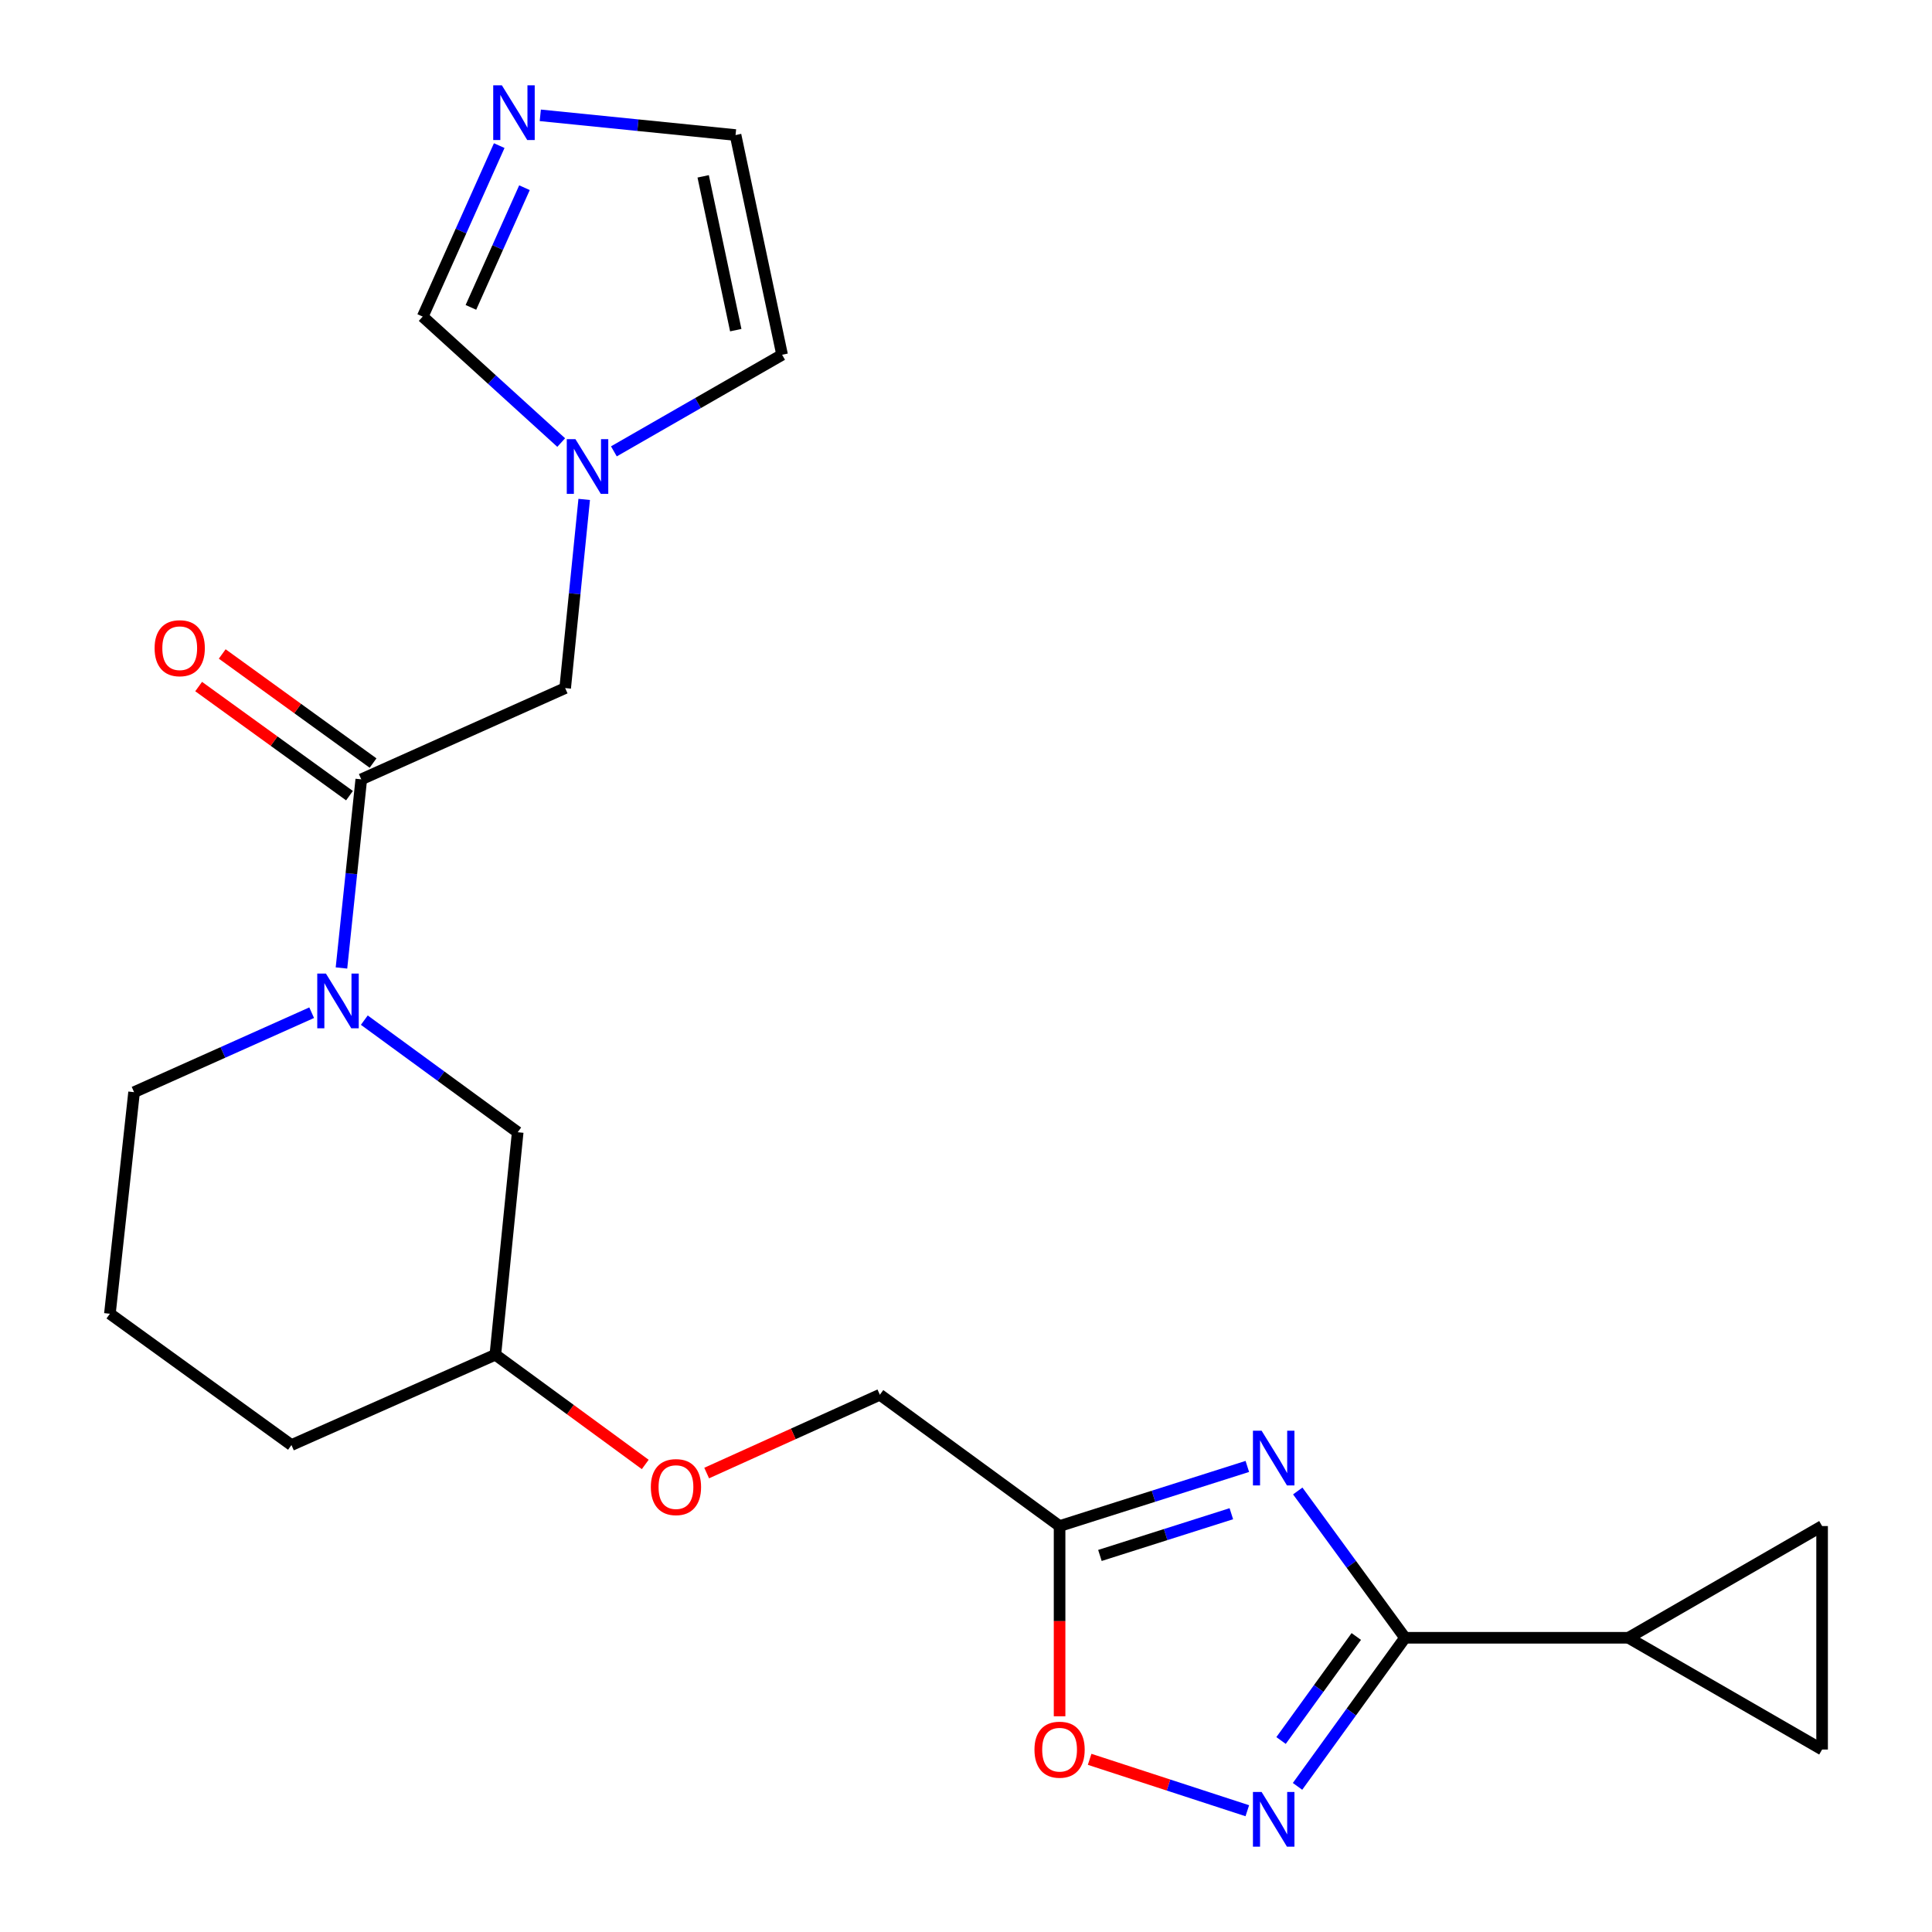 <?xml version='1.0' encoding='iso-8859-1'?>
<svg version='1.1' baseProfile='full'
              xmlns='http://www.w3.org/2000/svg'
                      xmlns:rdkit='http://www.rdkit.org/xml'
                      xmlns:xlink='http://www.w3.org/1999/xlink'
                  xml:space='preserve'
width='1000px' height='1000px' viewBox='0 0 1000 1000'>
<!-- END OF HEADER -->
<rect style='opacity:1.0;fill:#FFFFFF;stroke:none' width='1000' height='1000' x='0' y='0'> </rect>
<path class='bond-0' d='M 671.712,771.73 L 699.469,809.721' style='fill:none;fill-rule:evenodd;stroke:#0000FF;stroke-width:6px;stroke-linecap:butt;stroke-linejoin:miter;stroke-opacity:1' />
<path class='bond-0' d='M 699.469,809.721 L 727.227,847.712' style='fill:none;fill-rule:evenodd;stroke:#000000;stroke-width:6px;stroke-linecap:butt;stroke-linejoin:miter;stroke-opacity:1' />
<path class='bond-3' d='M 645.615,759.023 L 597.026,774.452' style='fill:none;fill-rule:evenodd;stroke:#0000FF;stroke-width:6px;stroke-linecap:butt;stroke-linejoin:miter;stroke-opacity:1' />
<path class='bond-3' d='M 597.026,774.452 L 548.437,789.881' style='fill:none;fill-rule:evenodd;stroke:#000000;stroke-width:6px;stroke-linecap:butt;stroke-linejoin:miter;stroke-opacity:1' />
<path class='bond-3' d='M 637.341,783.499 L 603.328,794.299' style='fill:none;fill-rule:evenodd;stroke:#0000FF;stroke-width:6px;stroke-linecap:butt;stroke-linejoin:miter;stroke-opacity:1' />
<path class='bond-3' d='M 603.328,794.299 L 569.316,805.099' style='fill:none;fill-rule:evenodd;stroke:#000000;stroke-width:6px;stroke-linecap:butt;stroke-linejoin:miter;stroke-opacity:1' />
<path class='bond-1' d='M 727.227,847.712 L 699.414,886.167' style='fill:none;fill-rule:evenodd;stroke:#000000;stroke-width:6px;stroke-linecap:butt;stroke-linejoin:miter;stroke-opacity:1' />
<path class='bond-1' d='M 699.414,886.167 L 671.6,924.622' style='fill:none;fill-rule:evenodd;stroke:#0000FF;stroke-width:6px;stroke-linecap:butt;stroke-linejoin:miter;stroke-opacity:1' />
<path class='bond-1' d='M 702.01,847.045 L 682.541,873.964' style='fill:none;fill-rule:evenodd;stroke:#000000;stroke-width:6px;stroke-linecap:butt;stroke-linejoin:miter;stroke-opacity:1' />
<path class='bond-1' d='M 682.541,873.964 L 663.072,900.883' style='fill:none;fill-rule:evenodd;stroke:#0000FF;stroke-width:6px;stroke-linecap:butt;stroke-linejoin:miter;stroke-opacity:1' />
<path class='bond-5' d='M 727.227,847.712 L 842.876,847.712' style='fill:none;fill-rule:evenodd;stroke:#000000;stroke-width:6px;stroke-linecap:butt;stroke-linejoin:miter;stroke-opacity:1' />
<path class='bond-23' d='M 645.608,937.231 L 604.8,923.927' style='fill:none;fill-rule:evenodd;stroke:#0000FF;stroke-width:6px;stroke-linecap:butt;stroke-linejoin:miter;stroke-opacity:1' />
<path class='bond-23' d='M 604.8,923.927 L 563.992,910.624' style='fill:none;fill-rule:evenodd;stroke:#FF0000;stroke-width:6px;stroke-linecap:butt;stroke-linejoin:miter;stroke-opacity:1' />
<path class='bond-2' d='M 188.571,528.022 L 228.266,557.028' style='fill:none;fill-rule:evenodd;stroke:#0000FF;stroke-width:6px;stroke-linecap:butt;stroke-linejoin:miter;stroke-opacity:1' />
<path class='bond-2' d='M 228.266,557.028 L 267.961,586.034' style='fill:none;fill-rule:evenodd;stroke:#000000;stroke-width:6px;stroke-linecap:butt;stroke-linejoin:miter;stroke-opacity:1' />
<path class='bond-4' d='M 176.741,501.027 L 181.867,452.21' style='fill:none;fill-rule:evenodd;stroke:#0000FF;stroke-width:6px;stroke-linecap:butt;stroke-linejoin:miter;stroke-opacity:1' />
<path class='bond-4' d='M 181.867,452.21 L 186.994,403.392' style='fill:none;fill-rule:evenodd;stroke:#000000;stroke-width:6px;stroke-linecap:butt;stroke-linejoin:miter;stroke-opacity:1' />
<path class='bond-25' d='M 161.32,524.17 L 115.36,544.737' style='fill:none;fill-rule:evenodd;stroke:#0000FF;stroke-width:6px;stroke-linecap:butt;stroke-linejoin:miter;stroke-opacity:1' />
<path class='bond-25' d='M 115.36,544.737 L 69.401,565.304' style='fill:none;fill-rule:evenodd;stroke:#000000;stroke-width:6px;stroke-linecap:butt;stroke-linejoin:miter;stroke-opacity:1' />
<path class='bond-6' d='M 548.437,789.881 L 548.437,839.111' style='fill:none;fill-rule:evenodd;stroke:#000000;stroke-width:6px;stroke-linecap:butt;stroke-linejoin:miter;stroke-opacity:1' />
<path class='bond-6' d='M 548.437,839.111 L 548.437,888.342' style='fill:none;fill-rule:evenodd;stroke:#FF0000;stroke-width:6px;stroke-linecap:butt;stroke-linejoin:miter;stroke-opacity:1' />
<path class='bond-17' d='M 548.437,789.881 L 455.415,721.917' style='fill:none;fill-rule:evenodd;stroke:#000000;stroke-width:6px;stroke-linecap:butt;stroke-linejoin:miter;stroke-opacity:1' />
<path class='bond-12' d='M 186.994,403.392 L 292.532,356.158' style='fill:none;fill-rule:evenodd;stroke:#000000;stroke-width:6px;stroke-linecap:butt;stroke-linejoin:miter;stroke-opacity:1' />
<path class='bond-16' d='M 193.095,394.956 L 154.06,366.723' style='fill:none;fill-rule:evenodd;stroke:#000000;stroke-width:6px;stroke-linecap:butt;stroke-linejoin:miter;stroke-opacity:1' />
<path class='bond-16' d='M 154.06,366.723 L 115.024,338.491' style='fill:none;fill-rule:evenodd;stroke:#FF0000;stroke-width:6px;stroke-linecap:butt;stroke-linejoin:miter;stroke-opacity:1' />
<path class='bond-16' d='M 180.892,411.829 L 141.857,383.596' style='fill:none;fill-rule:evenodd;stroke:#000000;stroke-width:6px;stroke-linecap:butt;stroke-linejoin:miter;stroke-opacity:1' />
<path class='bond-16' d='M 141.857,383.596 L 102.821,355.363' style='fill:none;fill-rule:evenodd;stroke:#FF0000;stroke-width:6px;stroke-linecap:butt;stroke-linejoin:miter;stroke-opacity:1' />
<path class='bond-9' d='M 842.876,847.712 L 943.116,905.554' style='fill:none;fill-rule:evenodd;stroke:#000000;stroke-width:6px;stroke-linecap:butt;stroke-linejoin:miter;stroke-opacity:1' />
<path class='bond-10' d='M 842.876,847.712 L 943.116,789.881' style='fill:none;fill-rule:evenodd;stroke:#000000;stroke-width:6px;stroke-linecap:butt;stroke-linejoin:miter;stroke-opacity:1' />
<path class='bond-7' d='M 302.382,258.5 L 297.457,307.329' style='fill:none;fill-rule:evenodd;stroke:#0000FF;stroke-width:6px;stroke-linecap:butt;stroke-linejoin:miter;stroke-opacity:1' />
<path class='bond-7' d='M 297.457,307.329 L 292.532,356.158' style='fill:none;fill-rule:evenodd;stroke:#000000;stroke-width:6px;stroke-linecap:butt;stroke-linejoin:miter;stroke-opacity:1' />
<path class='bond-11' d='M 290.478,229.067 L 254.637,196.468' style='fill:none;fill-rule:evenodd;stroke:#0000FF;stroke-width:6px;stroke-linecap:butt;stroke-linejoin:miter;stroke-opacity:1' />
<path class='bond-11' d='M 254.637,196.468 L 218.795,163.868' style='fill:none;fill-rule:evenodd;stroke:#000000;stroke-width:6px;stroke-linecap:butt;stroke-linejoin:miter;stroke-opacity:1' />
<path class='bond-15' d='M 317.744,233.624 L 361.28,208.625' style='fill:none;fill-rule:evenodd;stroke:#0000FF;stroke-width:6px;stroke-linecap:butt;stroke-linejoin:miter;stroke-opacity:1' />
<path class='bond-15' d='M 361.28,208.625 L 404.815,183.627' style='fill:none;fill-rule:evenodd;stroke:#000000;stroke-width:6px;stroke-linecap:butt;stroke-linejoin:miter;stroke-opacity:1' />
<path class='bond-8' d='M 258.399,75.369 L 238.597,119.619' style='fill:none;fill-rule:evenodd;stroke:#0000FF;stroke-width:6px;stroke-linecap:butt;stroke-linejoin:miter;stroke-opacity:1' />
<path class='bond-8' d='M 238.597,119.619 L 218.795,163.868' style='fill:none;fill-rule:evenodd;stroke:#000000;stroke-width:6px;stroke-linecap:butt;stroke-linejoin:miter;stroke-opacity:1' />
<path class='bond-8' d='M 271.465,97.15 L 257.604,128.124' style='fill:none;fill-rule:evenodd;stroke:#0000FF;stroke-width:6px;stroke-linecap:butt;stroke-linejoin:miter;stroke-opacity:1' />
<path class='bond-8' d='M 257.604,128.124 L 243.743,159.099' style='fill:none;fill-rule:evenodd;stroke:#000000;stroke-width:6px;stroke-linecap:butt;stroke-linejoin:miter;stroke-opacity:1' />
<path class='bond-26' d='M 279.651,59.694 L 330.185,64.796' style='fill:none;fill-rule:evenodd;stroke:#0000FF;stroke-width:6px;stroke-linecap:butt;stroke-linejoin:miter;stroke-opacity:1' />
<path class='bond-26' d='M 330.185,64.796 L 380.718,69.898' style='fill:none;fill-rule:evenodd;stroke:#000000;stroke-width:6px;stroke-linecap:butt;stroke-linejoin:miter;stroke-opacity:1' />
<path class='bond-24' d='M 943.116,905.554 L 943.116,789.881' style='fill:none;fill-rule:evenodd;stroke:#000000;stroke-width:6px;stroke-linecap:butt;stroke-linejoin:miter;stroke-opacity:1' />
<path class='bond-13' d='M 267.961,586.034 L 256.393,701.198' style='fill:none;fill-rule:evenodd;stroke:#000000;stroke-width:6px;stroke-linecap:butt;stroke-linejoin:miter;stroke-opacity:1' />
<path class='bond-14' d='M 380.718,69.898 L 404.815,183.627' style='fill:none;fill-rule:evenodd;stroke:#000000;stroke-width:6px;stroke-linecap:butt;stroke-linejoin:miter;stroke-opacity:1' />
<path class='bond-14' d='M 363.962,91.274 L 380.83,170.884' style='fill:none;fill-rule:evenodd;stroke:#000000;stroke-width:6px;stroke-linecap:butt;stroke-linejoin:miter;stroke-opacity:1' />
<path class='bond-18' d='M 455.415,721.917 L 410.594,742.183' style='fill:none;fill-rule:evenodd;stroke:#000000;stroke-width:6px;stroke-linecap:butt;stroke-linejoin:miter;stroke-opacity:1' />
<path class='bond-18' d='M 410.594,742.183 L 365.772,762.449' style='fill:none;fill-rule:evenodd;stroke:#FF0000;stroke-width:6px;stroke-linecap:butt;stroke-linejoin:miter;stroke-opacity:1' />
<path class='bond-20' d='M 333.98,757.999 L 295.186,729.598' style='fill:none;fill-rule:evenodd;stroke:#FF0000;stroke-width:6px;stroke-linecap:butt;stroke-linejoin:miter;stroke-opacity:1' />
<path class='bond-20' d='M 295.186,729.598 L 256.393,701.198' style='fill:none;fill-rule:evenodd;stroke:#000000;stroke-width:6px;stroke-linecap:butt;stroke-linejoin:miter;stroke-opacity:1' />
<path class='bond-19' d='M 69.401,565.304 L 56.884,679.993' style='fill:none;fill-rule:evenodd;stroke:#000000;stroke-width:6px;stroke-linecap:butt;stroke-linejoin:miter;stroke-opacity:1' />
<path class='bond-22' d='M 256.393,701.198 L 150.854,747.957' style='fill:none;fill-rule:evenodd;stroke:#000000;stroke-width:6px;stroke-linecap:butt;stroke-linejoin:miter;stroke-opacity:1' />
<path class='bond-21' d='M 56.884,679.993 L 150.854,747.957' style='fill:none;fill-rule:evenodd;stroke:#000000;stroke-width:6px;stroke-linecap:butt;stroke-linejoin:miter;stroke-opacity:1' />
<path  class='atom-0' d='M 653.002 740.53
L 662.282 755.53
Q 663.202 757.01, 664.682 759.69
Q 666.162 762.37, 666.242 762.53
L 666.242 740.53
L 670.002 740.53
L 670.002 768.85
L 666.122 768.85
L 656.162 752.45
Q 655.002 750.53, 653.762 748.33
Q 652.562 746.13, 652.202 745.45
L 652.202 768.85
L 648.522 768.85
L 648.522 740.53
L 653.002 740.53
' fill='#0000FF'/>
<path  class='atom-2' d='M 653.002 927.522
L 662.282 942.522
Q 663.202 944.002, 664.682 946.682
Q 666.162 949.362, 666.242 949.522
L 666.242 927.522
L 670.002 927.522
L 670.002 955.842
L 666.122 955.842
L 656.162 939.442
Q 655.002 937.522, 653.762 935.322
Q 652.562 933.122, 652.202 932.442
L 652.202 955.842
L 648.522 955.842
L 648.522 927.522
L 653.002 927.522
' fill='#0000FF'/>
<path  class='atom-3' d='M 168.691 503.91
L 177.971 518.91
Q 178.891 520.39, 180.371 523.07
Q 181.851 525.75, 181.931 525.91
L 181.931 503.91
L 185.691 503.91
L 185.691 532.23
L 181.811 532.23
L 171.851 515.83
Q 170.691 513.91, 169.451 511.71
Q 168.251 509.51, 167.891 508.83
L 167.891 532.23
L 164.211 532.23
L 164.211 503.91
L 168.691 503.91
' fill='#0000FF'/>
<path  class='atom-7' d='M 535.437 905.634
Q 535.437 898.834, 538.797 895.034
Q 542.157 891.234, 548.437 891.234
Q 554.717 891.234, 558.077 895.034
Q 561.437 898.834, 561.437 905.634
Q 561.437 912.514, 558.037 916.434
Q 554.637 920.314, 548.437 920.314
Q 542.197 920.314, 538.797 916.434
Q 535.437 912.554, 535.437 905.634
M 548.437 917.114
Q 552.757 917.114, 555.077 914.234
Q 557.437 911.314, 557.437 905.634
Q 557.437 900.074, 555.077 897.274
Q 552.757 894.434, 548.437 894.434
Q 544.117 894.434, 541.757 897.234
Q 539.437 900.034, 539.437 905.634
Q 539.437 911.354, 541.757 914.234
Q 544.117 917.114, 548.437 917.114
' fill='#FF0000'/>
<path  class='atom-8' d='M 297.841 227.298
L 307.121 242.298
Q 308.041 243.778, 309.521 246.458
Q 311.001 249.138, 311.081 249.298
L 311.081 227.298
L 314.841 227.298
L 314.841 255.618
L 310.961 255.618
L 301.001 239.218
Q 299.841 237.298, 298.601 235.098
Q 297.401 232.898, 297.041 232.218
L 297.041 255.618
L 293.361 255.618
L 293.361 227.298
L 297.841 227.298
' fill='#0000FF'/>
<path  class='atom-9' d='M 259.769 44.158
L 269.049 59.158
Q 269.969 60.638, 271.449 63.318
Q 272.929 65.998, 273.009 66.158
L 273.009 44.158
L 276.769 44.158
L 276.769 72.478
L 272.889 72.478
L 262.929 56.078
Q 261.769 54.158, 260.529 51.958
Q 259.329 49.758, 258.969 49.078
L 258.969 72.478
L 255.289 72.478
L 255.289 44.158
L 259.769 44.158
' fill='#0000FF'/>
<path  class='atom-17' d='M 80.024 335.508
Q 80.024 328.708, 83.384 324.908
Q 86.744 321.108, 93.024 321.108
Q 99.304 321.108, 102.664 324.908
Q 106.024 328.708, 106.024 335.508
Q 106.024 342.388, 102.624 346.308
Q 99.224 350.188, 93.024 350.188
Q 86.784 350.188, 83.384 346.308
Q 80.024 342.428, 80.024 335.508
M 93.024 346.988
Q 97.344 346.988, 99.664 344.108
Q 102.024 341.188, 102.024 335.508
Q 102.024 329.948, 99.664 327.148
Q 97.344 324.308, 93.024 324.308
Q 88.704 324.308, 86.344 327.108
Q 84.024 329.908, 84.024 335.508
Q 84.024 341.228, 86.344 344.108
Q 88.704 346.988, 93.024 346.988
' fill='#FF0000'/>
<path  class='atom-19' d='M 336.877 769.716
Q 336.877 762.916, 340.237 759.116
Q 343.597 755.316, 349.877 755.316
Q 356.157 755.316, 359.517 759.116
Q 362.877 762.916, 362.877 769.716
Q 362.877 776.596, 359.477 780.516
Q 356.077 784.396, 349.877 784.396
Q 343.637 784.396, 340.237 780.516
Q 336.877 776.636, 336.877 769.716
M 349.877 781.196
Q 354.197 781.196, 356.517 778.316
Q 358.877 775.396, 358.877 769.716
Q 358.877 764.156, 356.517 761.356
Q 354.197 758.516, 349.877 758.516
Q 345.557 758.516, 343.197 761.316
Q 340.877 764.116, 340.877 769.716
Q 340.877 775.436, 343.197 778.316
Q 345.557 781.196, 349.877 781.196
' fill='#FF0000'/>
</svg>
